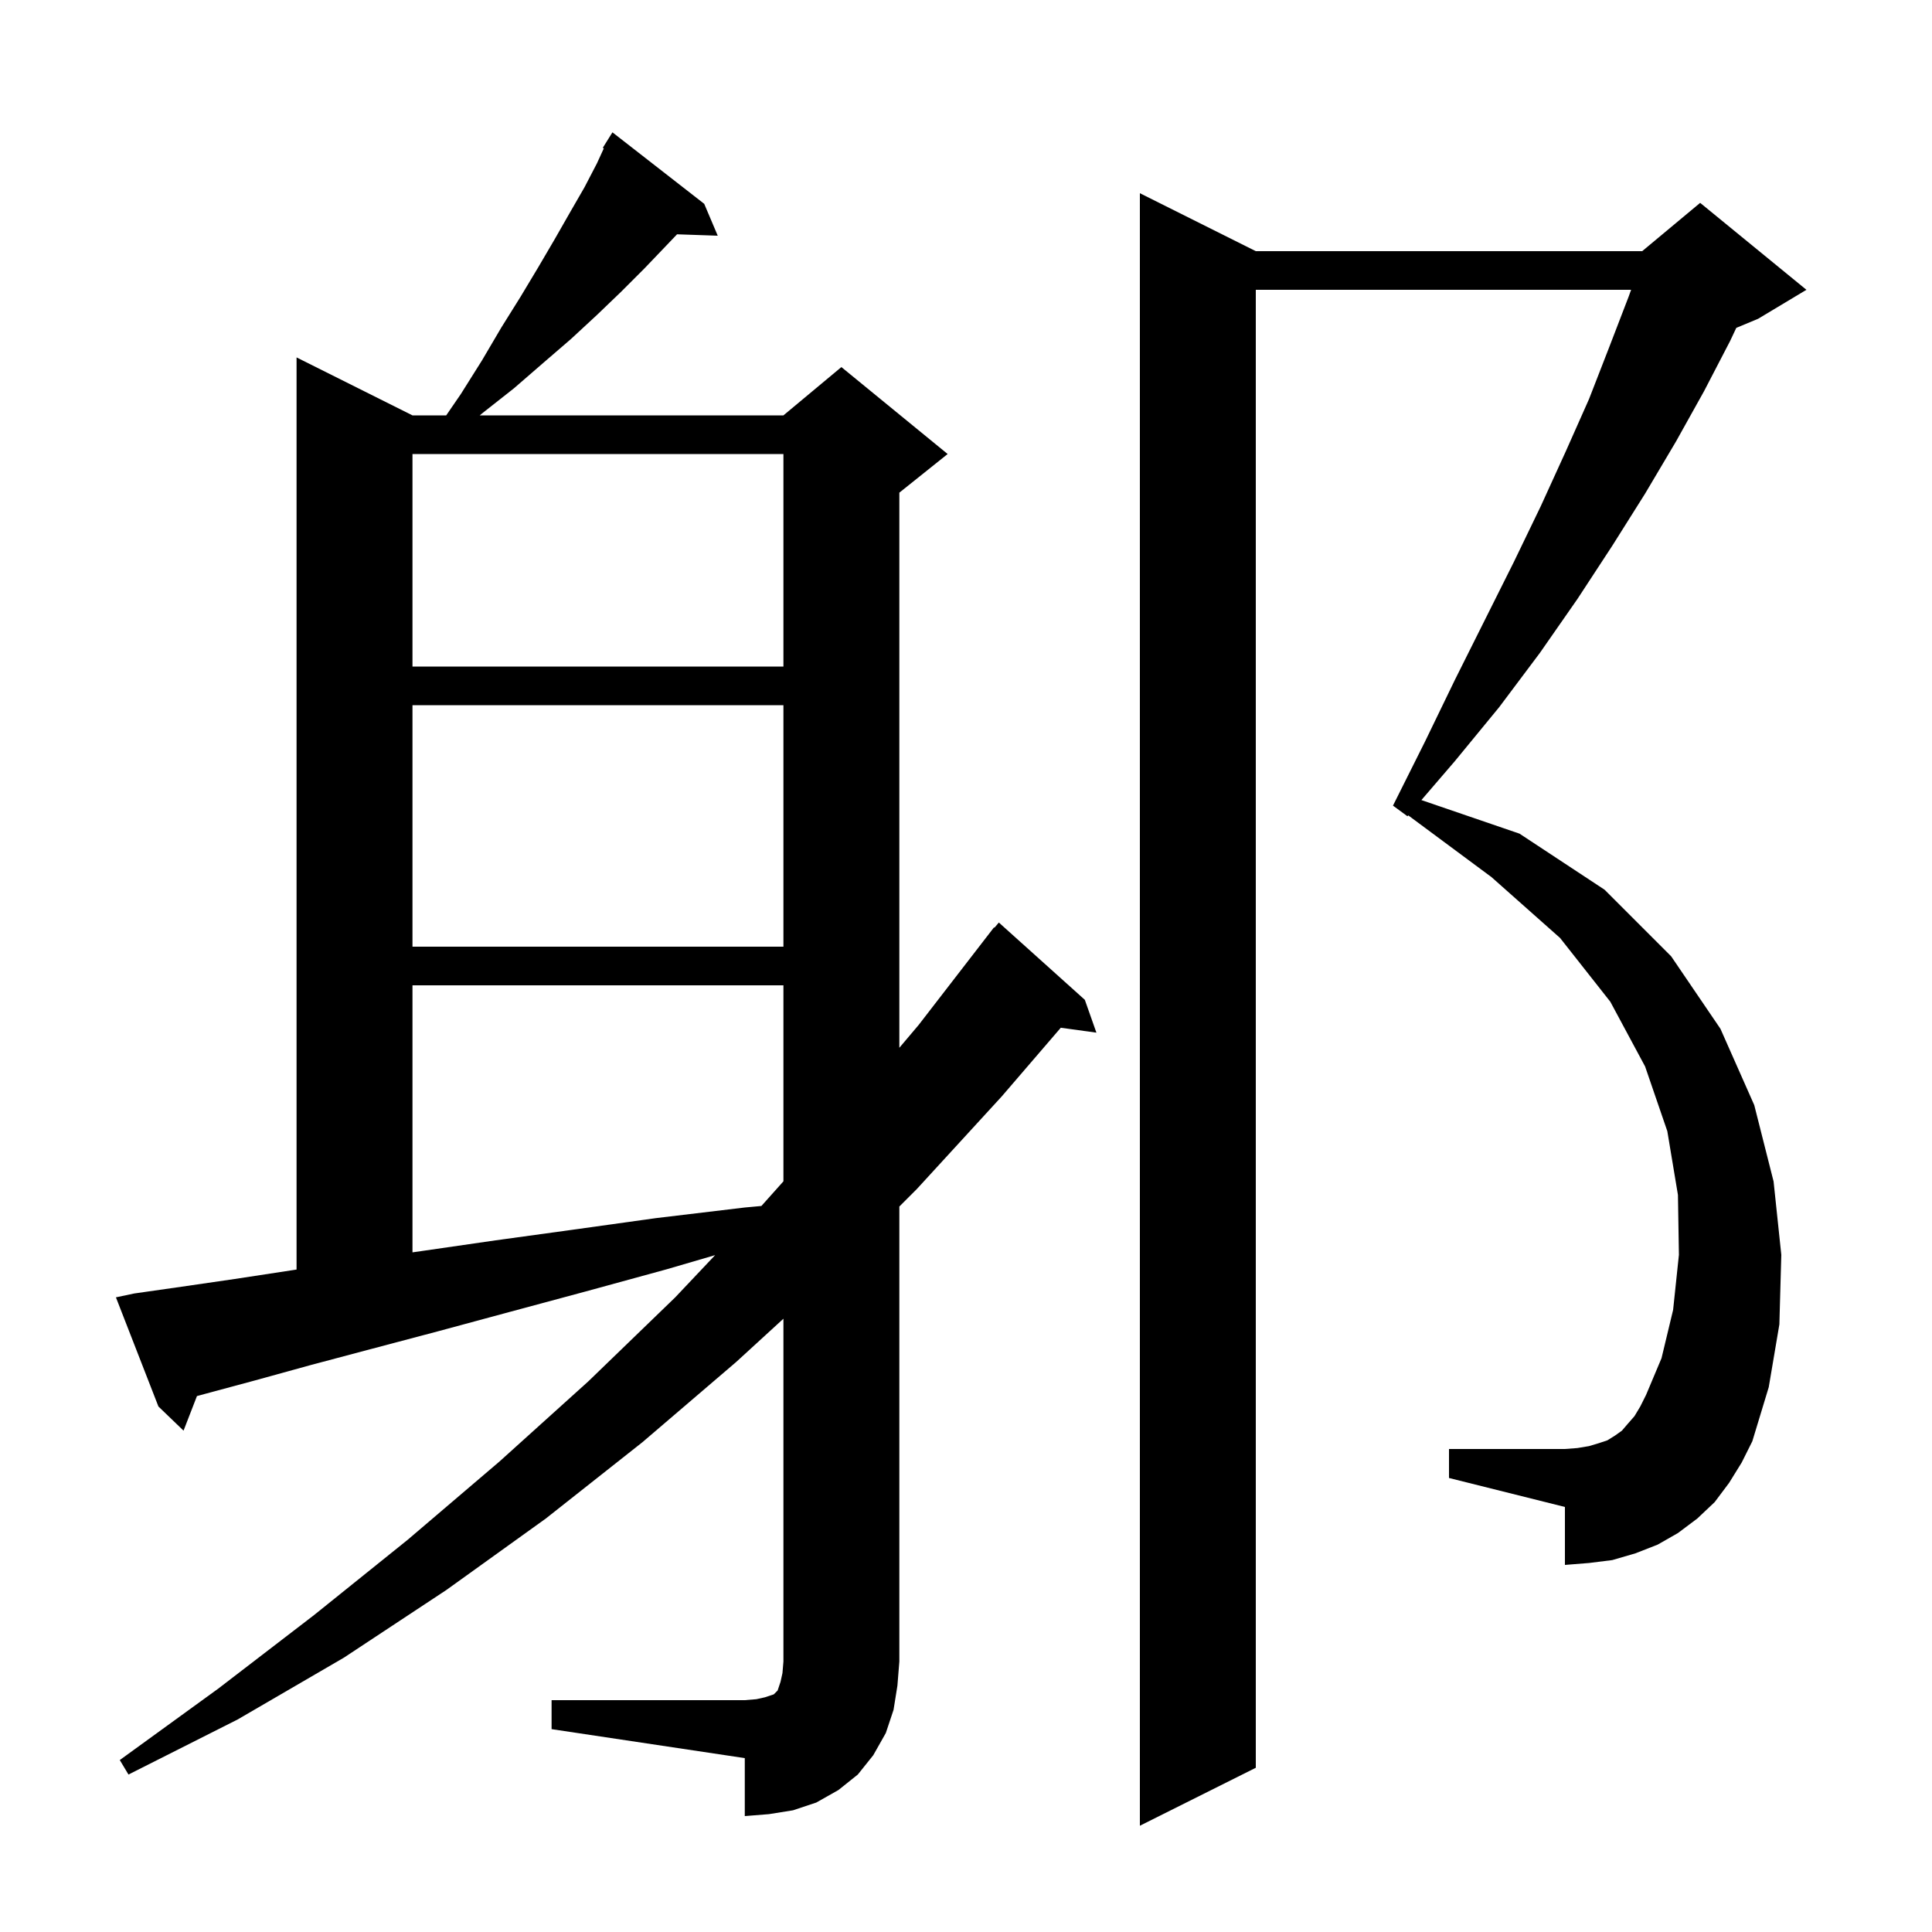 <svg xmlns="http://www.w3.org/2000/svg" xmlns:xlink="http://www.w3.org/1999/xlink" version="1.1" baseProfile="full" viewBox="0 0 200 200" width="200" height="200"><g fill="currentColor"><path d="M 179.0 153.5 L 177.5 155.5 L 175.7 157.2 L 173.7 158.7 L 171.6 159.9 L 169.3 160.8 L 166.9 161.5 L 164.5 161.8 L 162.0 162.0 L 162.0 156.0 L 150.0 153.0 L 150.0 150.0 L 162.0 150.0 L 163.3 149.9 L 164.5 149.7 L 165.5 149.4 L 166.4 149.1 L 167.2 148.6 L 167.9 148.1 L 168.5 147.4 L 169.2 146.6 L 169.8 145.6 L 170.4 144.4 L 172.0 140.6 L 173.2 135.6 L 173.8 129.9 L 173.7 123.7 L 172.6 117.1 L 170.3 110.4 L 166.7 103.7 L 161.5 97.1 L 154.4 90.8 L 145.78 84.407 L 145.7 84.5 L 144.2 83.4 L 147.5 76.8 L 150.6 70.4 L 156.7 58.2 L 159.5 52.4 L 162.1 46.7 L 164.5 41.3 L 166.6 35.9 L 168.6 30.7 L 168.852 30.0 L 130.0 30.0 L 130.0 183.0 L 118.0 189.0 L 118.0 20.0 L 130.0 26.0 L 170.0 26.0 L 176.0 21.0 L 187.0 30.0 L 182.0 33.0 L 179.739 33.942 L 179.1 35.3 L 176.4 40.5 L 173.5 45.7 L 170.3 51.1 L 166.9 56.5 L 163.3 62.0 L 159.4 67.6 L 155.2 73.2 L 150.6 78.8 L 147.142 82.823 L 157.3 86.3 L 166.1 92.1 L 173.0 99.0 L 178.1 106.5 L 181.6 114.4 L 183.6 122.3 L 184.4 129.9 L 184.2 137.1 L 183.1 143.6 L 181.4 149.2 L 180.3 151.4 Z M 57.1 176.0 L 77.1 176.0 L 78.3 175.9 L 79.2 175.7 L 80.1 175.4 L 80.5 175.0 L 80.8 174.1 L 81.0 173.2 L 81.1 172.0 L 81.1 136.513 L 76.2 141.0 L 66.5 149.3 L 56.5 157.2 L 46.2 164.6 L 35.6 171.6 L 24.6 178.0 L 13.3 183.7 L 12.4 182.2 L 22.6 174.8 L 32.5 167.2 L 42.2 159.4 L 51.7 151.3 L 60.9 143.0 L 69.9 134.3 L 74.029 129.931 L 69.0 131.4 L 60.6 133.7 L 52.8 135.8 L 45.4 137.8 L 38.6 139.6 L 32.2 141.3 L 26.4 142.9 L 21.2 144.3 L 20.389 144.52 L 19.0 148.1 L 16.4 145.6 L 12.0 134.3 L 13.9 133.9 L 18.8 133.2 L 24.3 132.4 L 30.2 131.5 L 30.7 131.423 L 30.7 37.0 L 42.7 43.0 L 46.191 43.0 L 47.7 40.8 L 49.9 37.3 L 51.9 33.9 L 53.9 30.7 L 55.7 27.7 L 57.4 24.8 L 59.0 22.0 L 60.5 19.4 L 61.8 16.9 L 62.506 15.359 L 62.4 15.3 L 63.4 13.7 L 72.9 21.1 L 74.3 24.4 L 70.089 24.255 L 68.9 25.5 L 66.7 27.8 L 64.3 30.2 L 61.8 32.6 L 59.1 35.1 L 56.2 37.6 L 53.2 40.2 L 49.9 42.8 L 49.664 43.0 L 81.1 43.0 L 87.1 38.0 L 98.1 47.0 L 93.1 51.0 L 93.1 108.466 L 95.1 106.1 L 102.9 96.0 L 102.946 96.037 L 103.4 95.5 L 112.3 103.5 L 113.5 106.9 L 109.813 106.391 L 103.7 113.5 L 94.9 123.1 L 93.1 124.9 L 93.1 172.0 L 92.9 174.5 L 92.5 177.0 L 91.7 179.4 L 90.4 181.7 L 88.8 183.7 L 86.8 185.3 L 84.5 186.6 L 82.1 187.4 L 79.6 187.8 L 77.1 188.0 L 77.1 182.0 L 57.1 179.0 Z M 42.7 102.0 L 42.7 129.643 L 43.7 129.5 L 51.3 128.4 L 59.3 127.3 L 67.9 126.1 L 77.1 125.0 L 78.82 124.842 L 81.1 122.29 L 81.1 102.0 Z M 42.7 73.0 L 42.7 98.0 L 81.1 98.0 L 81.1 73.0 Z M 42.7 47.0 L 42.7 69.0 L 81.1 69.0 L 81.1 47.0 Z "/></g></svg>